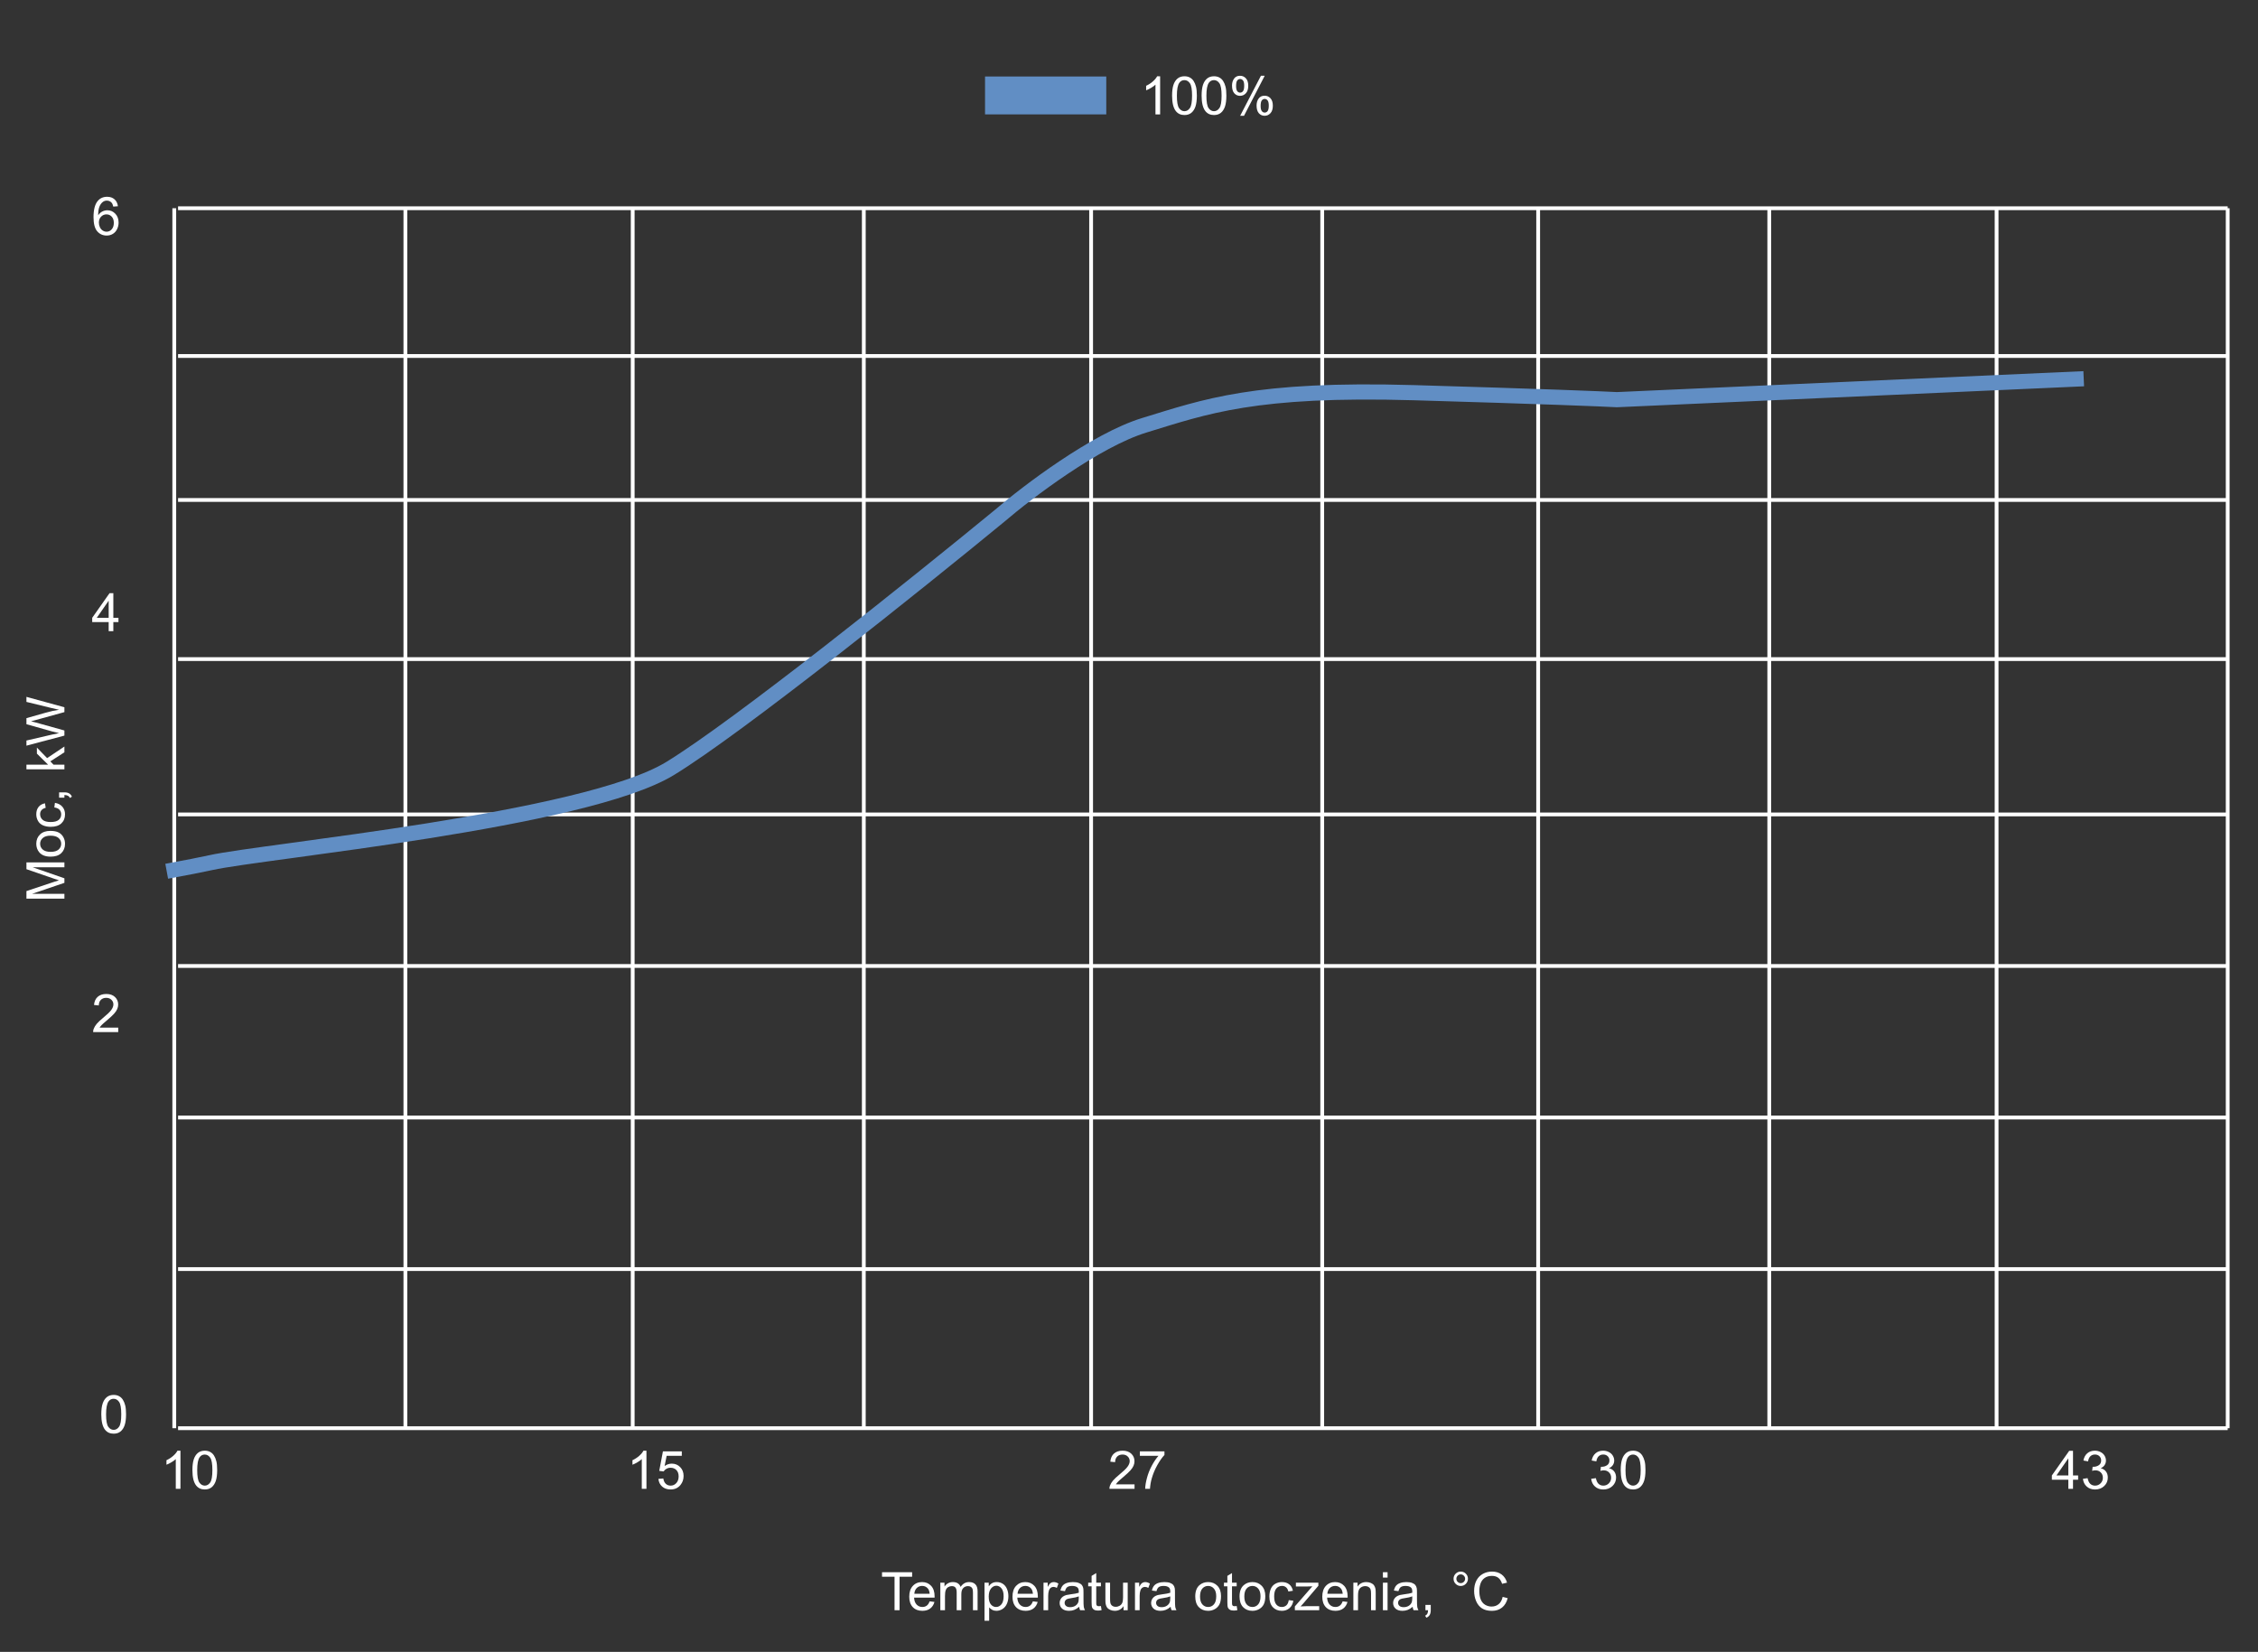 <svg width="596" height="436" viewBox="0 0 596 436" fill="none" xmlns="http://www.w3.org/2000/svg">
<rect x="0" y="0" width="596" height="436" fill="#333333" stroke="none"/>
<path d="M17 237.195L6.979 237.195L6.979 235.199L14.074 232.827C14.735 232.608 15.229 232.449 15.558 232.349C15.193 232.235 14.658 232.057 13.951 231.815L6.979 229.416L6.979 227.632L17 227.632L17 228.91L8.612 228.91L17 231.822L17 233.019L8.469 235.917L17 235.917L17 237.195ZM13.37 226.107C12.026 226.107 11.03 225.734 10.383 224.986C9.845 224.362 9.576 223.601 9.576 222.703C9.576 221.705 9.904 220.889 10.56 220.256C11.212 219.622 12.115 219.306 13.268 219.306C14.202 219.306 14.938 219.447 15.476 219.729C16.009 220.007 16.424 220.415 16.72 220.953C17.016 221.486 17.164 222.07 17.164 222.703C17.164 223.719 16.838 224.542 16.186 225.171C15.535 225.795 14.596 226.107 13.37 226.107ZM13.37 224.843C14.3 224.843 14.997 224.64 15.462 224.234C15.922 223.829 16.152 223.318 16.152 222.703C16.152 222.092 15.92 221.584 15.455 221.179C14.99 220.773 14.282 220.57 13.329 220.57C12.431 220.57 11.752 220.775 11.292 221.186C10.827 221.591 10.595 222.097 10.595 222.703C10.595 223.318 10.825 223.829 11.285 224.234C11.745 224.64 12.44 224.843 13.37 224.843ZM14.341 213.119L14.498 211.909C15.332 212.041 15.986 212.381 16.46 212.928C16.929 213.47 17.164 214.138 17.164 214.931C17.164 215.924 16.84 216.724 16.193 217.33C15.542 217.932 14.61 218.232 13.398 218.232C12.614 218.232 11.928 218.103 11.34 217.843C10.752 217.583 10.312 217.189 10.021 216.66C9.724 216.127 9.576 215.548 9.576 214.924C9.576 214.135 9.777 213.491 10.178 212.989C10.574 212.488 11.139 212.167 11.873 212.025L12.058 213.222C11.57 213.336 11.203 213.538 10.957 213.83C10.711 214.117 10.588 214.466 10.588 214.876C10.588 215.496 10.811 215.999 11.258 216.387C11.7 216.774 12.402 216.968 13.363 216.968C14.338 216.968 15.047 216.781 15.489 216.407C15.931 216.034 16.152 215.546 16.152 214.944C16.152 214.461 16.004 214.058 15.708 213.734C15.412 213.411 14.956 213.206 14.341 213.119ZM17 210.535L15.599 210.535L15.599 209.134L17 209.134C17.515 209.134 17.93 209.225 18.244 209.407C18.563 209.59 18.809 209.879 18.982 210.275L18.456 210.617C18.342 210.357 18.174 210.166 17.95 210.043C17.731 209.92 17.415 209.852 17 209.838L17 210.535ZM17 203.057L6.979 203.057L6.979 201.826L12.693 201.826L9.74 198.914L9.74 197.321L12.434 200.097L17 197.041L17 198.559L13.288 200.958L14.122 201.826L17 201.826L17 203.057ZM17 194.156L6.979 196.815L6.979 195.455L13.548 193.931C14.236 193.767 14.92 193.625 15.599 193.507C14.528 193.252 13.91 193.101 13.746 193.056L6.979 191.148L6.979 189.549L12.051 188.113C13.309 187.753 14.491 187.493 15.599 187.334C14.965 187.206 14.238 187.04 13.418 186.835L6.979 185.263L6.979 183.93L17 186.678L17 187.956L9.364 190.068C8.726 190.246 8.334 190.351 8.188 190.383C8.649 190.488 9.041 190.586 9.364 190.677L17 192.803L17 194.156Z" fill="white"/>
<path d="M306.216 30.192H304.985V22.352C304.689 22.634 304.299 22.917 303.816 23.199C303.338 23.482 302.907 23.694 302.524 23.835V22.645C303.213 22.322 303.814 21.93 304.329 21.47C304.844 21.009 305.209 20.563 305.423 20.13H306.216V30.192ZM309.374 25.25C309.374 24.065 309.495 23.113 309.736 22.393C309.982 21.668 310.345 21.11 310.823 20.718C311.306 20.326 311.912 20.13 312.642 20.13C313.179 20.13 313.651 20.239 314.057 20.458C314.462 20.672 314.797 20.984 315.062 21.395C315.326 21.8 315.533 22.297 315.684 22.885C315.834 23.468 315.909 24.256 315.909 25.25C315.909 26.426 315.788 27.376 315.547 28.101C315.305 28.821 314.943 29.379 314.46 29.775C313.981 30.167 313.375 30.363 312.642 30.363C311.675 30.363 310.917 30.017 310.365 29.324C309.704 28.49 309.374 27.132 309.374 25.25ZM310.639 25.25C310.639 26.895 310.83 27.991 311.213 28.538C311.6 29.08 312.076 29.352 312.642 29.352C313.207 29.352 313.681 29.078 314.063 28.531C314.451 27.984 314.645 26.891 314.645 25.25C314.645 23.6 314.451 22.504 314.063 21.962C313.681 21.42 313.202 21.148 312.628 21.148C312.063 21.148 311.612 21.388 311.274 21.866C310.851 22.477 310.639 23.605 310.639 25.25ZM317.167 25.25C317.167 24.065 317.288 23.113 317.529 22.393C317.775 21.668 318.138 21.11 318.616 20.718C319.099 20.326 319.705 20.13 320.435 20.13C320.972 20.13 321.444 20.239 321.85 20.458C322.255 20.672 322.59 20.984 322.854 21.395C323.119 21.8 323.326 22.297 323.477 22.885C323.627 23.468 323.702 24.256 323.702 25.25C323.702 26.426 323.581 27.376 323.34 28.101C323.098 28.821 322.736 29.379 322.253 29.775C321.774 30.167 321.168 30.363 320.435 30.363C319.468 30.363 318.71 30.017 318.158 29.324C317.497 28.49 317.167 27.132 317.167 25.25ZM318.432 25.25C318.432 26.895 318.623 27.991 319.006 28.538C319.393 29.08 319.869 29.352 320.435 29.352C321 29.352 321.474 29.078 321.856 28.531C322.244 27.984 322.438 26.891 322.438 25.25C322.438 23.6 322.244 22.504 321.856 21.962C321.474 21.42 320.995 21.148 320.421 21.148C319.856 21.148 319.405 21.388 319.067 21.866C318.644 22.477 318.432 23.605 318.432 25.25ZM325.192 22.577C325.192 21.862 325.372 21.253 325.732 20.752C326.092 20.251 326.614 20 327.298 20C327.927 20 328.446 20.226 328.856 20.677C329.271 21.123 329.479 21.782 329.479 22.652C329.479 23.5 329.269 24.154 328.85 24.614C328.435 25.07 327.922 25.298 327.312 25.298C326.705 25.298 326.2 25.072 325.794 24.621C325.393 24.17 325.192 23.489 325.192 22.577ZM327.332 20.848C327.027 20.848 326.771 20.98 326.566 21.244C326.366 21.509 326.266 21.994 326.266 22.7C326.266 23.343 326.368 23.796 326.573 24.061C326.778 24.32 327.031 24.45 327.332 24.45C327.642 24.45 327.897 24.318 328.098 24.054C328.303 23.789 328.405 23.306 328.405 22.605C328.405 21.957 328.303 21.504 328.098 21.244C327.893 20.98 327.637 20.848 327.332 20.848ZM327.339 30.561L332.821 20H333.819L328.357 30.561H327.339ZM331.673 27.841C331.673 27.121 331.853 26.512 332.213 26.016C332.573 25.514 333.097 25.264 333.785 25.264C334.414 25.264 334.934 25.489 335.344 25.94C335.758 26.387 335.966 27.046 335.966 27.916C335.966 28.764 335.756 29.418 335.337 29.878C334.922 30.334 334.407 30.561 333.792 30.561C333.186 30.561 332.68 30.336 332.274 29.885C331.873 29.429 331.673 28.748 331.673 27.841ZM333.819 26.111C333.509 26.111 333.252 26.244 333.047 26.508C332.846 26.772 332.746 27.258 332.746 27.964C332.746 28.602 332.849 29.053 333.054 29.317C333.259 29.582 333.512 29.714 333.812 29.714C334.127 29.714 334.384 29.582 334.585 29.317C334.79 29.053 334.893 28.57 334.893 27.868C334.893 27.221 334.79 26.768 334.585 26.508C334.38 26.244 334.125 26.111 333.819 26.111Z" fill="white"/>
<path d="M292 20.192H260V30.192H292V20.192Z" fill="#618EC4"/>
<path d="M236.114 425V416.161H232.812V414.979H240.756V416.161H237.44V425H236.114ZM245.377 422.662L246.648 422.819C246.448 423.562 246.076 424.139 245.534 424.549C244.992 424.959 244.299 425.164 243.456 425.164C242.394 425.164 241.551 424.838 240.927 424.187C240.307 423.53 239.997 422.612 239.997 421.432C239.997 420.21 240.312 419.262 240.94 418.588C241.569 417.913 242.385 417.576 243.388 417.576C244.358 417.576 245.151 417.907 245.767 418.567C246.382 419.228 246.689 420.158 246.689 421.356C246.689 421.429 246.687 421.539 246.683 421.685H241.269C241.314 422.482 241.54 423.093 241.945 423.517C242.351 423.94 242.857 424.152 243.463 424.152C243.914 424.152 244.299 424.034 244.618 423.797C244.937 423.56 245.19 423.182 245.377 422.662ZM241.337 420.673H245.391C245.336 420.062 245.181 419.604 244.926 419.299C244.534 418.825 244.026 418.588 243.401 418.588C242.836 418.588 242.36 418.777 241.973 419.155C241.59 419.534 241.378 420.039 241.337 420.673ZM248.2 425V417.74H249.301V418.759C249.529 418.403 249.832 418.118 250.21 417.904C250.588 417.686 251.019 417.576 251.502 417.576C252.04 417.576 252.479 417.688 252.821 417.911C253.168 418.134 253.411 418.447 253.553 418.848C254.127 418 254.874 417.576 255.795 417.576C256.515 417.576 257.069 417.777 257.456 418.178C257.843 418.574 258.037 419.187 258.037 420.017V425H256.813V420.427C256.813 419.935 256.772 419.581 256.69 419.367C256.613 419.148 256.469 418.973 256.26 418.841C256.05 418.709 255.804 418.643 255.521 418.643C255.011 418.643 254.587 418.813 254.25 419.155C253.913 419.493 253.744 420.035 253.744 420.782V425H252.514V420.283C252.514 419.736 252.413 419.326 252.213 419.053C252.012 418.779 251.684 418.643 251.229 418.643C250.882 418.643 250.561 418.734 250.265 418.916C249.973 419.098 249.761 419.365 249.629 419.716C249.497 420.067 249.431 420.573 249.431 421.233V425H248.2ZM259.862 427.782V417.74H260.983V418.684C261.248 418.314 261.546 418.039 261.879 417.856C262.212 417.67 262.615 417.576 263.089 417.576C263.709 417.576 264.256 417.736 264.729 418.055C265.203 418.374 265.561 418.825 265.803 419.408C266.044 419.987 266.165 420.623 266.165 421.315C266.165 422.058 266.031 422.728 265.762 423.325C265.497 423.918 265.11 424.373 264.6 424.692C264.094 425.007 263.561 425.164 263 425.164C262.59 425.164 262.221 425.077 261.893 424.904C261.569 424.731 261.302 424.512 261.093 424.248V427.782H259.862ZM260.977 421.411C260.977 422.345 261.166 423.036 261.544 423.482C261.922 423.929 262.38 424.152 262.918 424.152C263.465 424.152 263.932 423.922 264.319 423.462C264.711 422.997 264.907 422.279 264.907 421.309C264.907 420.383 264.716 419.691 264.333 419.23C263.955 418.77 263.501 418.54 262.973 418.54C262.449 418.54 261.984 418.786 261.578 419.278C261.177 419.766 260.977 420.477 260.977 421.411ZM272.625 422.662L273.896 422.819C273.696 423.562 273.325 424.139 272.782 424.549C272.24 424.959 271.547 425.164 270.704 425.164C269.642 425.164 268.799 424.838 268.175 424.187C267.555 423.53 267.245 422.612 267.245 421.432C267.245 420.21 267.56 419.262 268.188 418.588C268.817 417.913 269.633 417.576 270.636 417.576C271.606 417.576 272.399 417.907 273.015 418.567C273.63 419.228 273.938 420.158 273.938 421.356C273.938 421.429 273.935 421.539 273.931 421.685H268.517C268.562 422.482 268.788 423.093 269.193 423.517C269.599 423.94 270.105 424.152 270.711 424.152C271.162 424.152 271.547 424.034 271.866 423.797C272.185 423.56 272.438 423.182 272.625 422.662ZM268.585 420.673H272.639C272.584 420.062 272.429 419.604 272.174 419.299C271.782 418.825 271.274 418.588 270.649 418.588C270.084 418.588 269.608 418.777 269.221 419.155C268.838 419.534 268.626 420.039 268.585 420.673ZM275.435 425V417.74H276.542V418.841C276.825 418.326 277.084 417.986 277.321 417.822C277.563 417.658 277.827 417.576 278.114 417.576C278.529 417.576 278.951 417.708 279.379 417.973L278.955 419.114C278.654 418.937 278.354 418.848 278.053 418.848C277.784 418.848 277.542 418.93 277.328 419.094C277.114 419.253 276.961 419.477 276.87 419.764C276.733 420.201 276.665 420.68 276.665 421.199V425H275.435ZM284.848 424.104C284.392 424.492 283.952 424.765 283.528 424.925C283.109 425.084 282.658 425.164 282.175 425.164C281.377 425.164 280.764 424.97 280.336 424.583C279.908 424.191 279.693 423.692 279.693 423.086C279.693 422.73 279.773 422.407 279.933 422.115C280.097 421.819 280.309 421.582 280.568 421.404C280.833 421.227 281.129 421.092 281.457 421.001C281.699 420.937 282.063 420.876 282.551 420.816C283.544 420.698 284.276 420.557 284.745 420.393C284.75 420.224 284.752 420.117 284.752 420.071C284.752 419.57 284.636 419.217 284.403 419.012C284.089 418.734 283.622 418.595 283.002 418.595C282.423 418.595 281.995 418.697 281.717 418.902C281.443 419.103 281.241 419.461 281.108 419.976L279.905 419.812C280.015 419.297 280.195 418.882 280.445 418.567C280.696 418.248 281.058 418.005 281.532 417.836C282.006 417.663 282.555 417.576 283.18 417.576C283.799 417.576 284.303 417.649 284.69 417.795C285.078 417.941 285.363 418.125 285.545 418.349C285.727 418.567 285.855 418.845 285.928 419.183C285.969 419.392 285.989 419.771 285.989 420.317V421.958C285.989 423.102 286.014 423.826 286.064 424.132C286.119 424.433 286.224 424.722 286.379 425H285.094C284.966 424.745 284.884 424.446 284.848 424.104ZM284.745 421.356C284.299 421.539 283.629 421.694 282.735 421.821C282.229 421.894 281.872 421.976 281.662 422.067C281.452 422.159 281.291 422.293 281.177 422.471C281.063 422.644 281.006 422.838 281.006 423.052C281.006 423.38 281.129 423.653 281.375 423.872C281.626 424.091 281.99 424.2 282.469 424.2C282.943 424.2 283.364 424.098 283.733 423.893C284.103 423.683 284.374 423.398 284.547 423.038C284.679 422.76 284.745 422.35 284.745 421.808V421.356ZM290.59 423.899L290.768 424.986C290.421 425.059 290.111 425.096 289.838 425.096C289.391 425.096 289.045 425.025 288.799 424.884C288.553 424.743 288.38 424.558 288.279 424.33C288.179 424.098 288.129 423.612 288.129 422.874V418.697H287.227V417.74H288.129V415.942L289.353 415.204V417.74H290.59V418.697H289.353V422.942C289.353 423.293 289.373 423.519 289.414 423.619C289.46 423.719 289.53 423.799 289.626 423.858C289.726 423.918 289.868 423.947 290.05 423.947C290.187 423.947 290.367 423.931 290.59 423.899ZM296.558 425V423.934C295.993 424.754 295.225 425.164 294.254 425.164C293.826 425.164 293.424 425.082 293.051 424.918C292.682 424.754 292.406 424.549 292.224 424.303C292.046 424.052 291.921 423.747 291.848 423.387C291.798 423.145 291.772 422.762 291.772 422.238V417.74H293.003V421.767C293.003 422.409 293.028 422.842 293.078 423.065C293.156 423.389 293.32 423.644 293.57 423.831C293.821 424.013 294.131 424.104 294.5 424.104C294.869 424.104 295.215 424.011 295.539 423.824C295.863 423.633 296.09 423.375 296.223 423.052C296.359 422.724 296.428 422.25 296.428 421.63V417.74H297.658V425H296.558ZM299.579 425V417.74H300.687V418.841C300.969 418.326 301.229 417.986 301.466 417.822C301.707 417.658 301.972 417.576 302.259 417.576C302.674 417.576 303.095 417.708 303.523 417.973L303.1 419.114C302.799 418.937 302.498 418.848 302.197 418.848C301.928 418.848 301.687 418.93 301.473 419.094C301.258 419.253 301.106 419.477 301.015 419.764C300.878 420.201 300.81 420.68 300.81 421.199V425H299.579ZM308.992 424.104C308.536 424.492 308.097 424.765 307.673 424.925C307.254 425.084 306.802 425.164 306.319 425.164C305.522 425.164 304.909 424.97 304.48 424.583C304.052 424.191 303.838 423.692 303.838 423.086C303.838 422.73 303.918 422.407 304.077 422.115C304.241 421.819 304.453 421.582 304.713 421.404C304.977 421.227 305.273 421.092 305.602 421.001C305.843 420.937 306.208 420.876 306.695 420.816C307.689 420.698 308.42 420.557 308.89 420.393C308.894 420.224 308.896 420.117 308.896 420.071C308.896 419.57 308.78 419.217 308.548 419.012C308.233 418.734 307.766 418.595 307.146 418.595C306.568 418.595 306.139 418.697 305.861 418.902C305.588 419.103 305.385 419.461 305.253 419.976L304.05 419.812C304.159 419.297 304.339 418.882 304.59 418.567C304.84 418.248 305.203 418.005 305.677 417.836C306.151 417.663 306.7 417.576 307.324 417.576C307.944 417.576 308.448 417.649 308.835 417.795C309.222 417.941 309.507 418.125 309.689 418.349C309.872 418.567 309.999 418.845 310.072 419.183C310.113 419.392 310.134 419.771 310.134 420.317V421.958C310.134 423.102 310.159 423.826 310.209 424.132C310.264 424.433 310.368 424.722 310.523 425H309.238C309.111 424.745 309.029 424.446 308.992 424.104ZM308.89 421.356C308.443 421.539 307.773 421.694 306.88 421.821C306.374 421.894 306.016 421.976 305.807 422.067C305.597 422.159 305.435 422.293 305.321 422.471C305.207 422.644 305.15 422.838 305.15 423.052C305.15 423.38 305.273 423.653 305.52 423.872C305.77 424.091 306.135 424.2 306.613 424.2C307.087 424.2 307.509 424.098 307.878 423.893C308.247 423.683 308.518 423.398 308.691 423.038C308.824 422.76 308.89 422.35 308.89 421.808V421.356ZM315.486 421.37C315.486 420.026 315.86 419.03 316.607 418.383C317.232 417.845 317.993 417.576 318.891 417.576C319.889 417.576 320.704 417.904 321.338 418.561C321.971 419.212 322.288 420.115 322.288 421.268C322.288 422.202 322.147 422.938 321.864 423.476C321.586 424.009 321.178 424.424 320.641 424.72C320.107 425.016 319.524 425.164 318.891 425.164C317.874 425.164 317.052 424.838 316.423 424.187C315.799 423.535 315.486 422.596 315.486 421.37ZM316.751 421.37C316.751 422.3 316.954 422.997 317.359 423.462C317.765 423.922 318.275 424.152 318.891 424.152C319.501 424.152 320.009 423.92 320.415 423.455C320.821 422.99 321.023 422.282 321.023 421.329C321.023 420.431 320.818 419.752 320.408 419.292C320.003 418.827 319.497 418.595 318.891 418.595C318.275 418.595 317.765 418.825 317.359 419.285C316.954 419.745 316.751 420.44 316.751 421.37ZM326.424 423.899L326.602 424.986C326.255 425.059 325.945 425.096 325.672 425.096C325.225 425.096 324.879 425.025 324.633 424.884C324.387 424.743 324.214 424.558 324.113 424.33C324.013 424.098 323.963 423.612 323.963 422.874V418.697H323.061V417.74H323.963V415.942L325.187 415.204V417.74H326.424V418.697H325.187V422.942C325.187 423.293 325.207 423.519 325.248 423.619C325.294 423.719 325.364 423.799 325.46 423.858C325.56 423.918 325.701 423.947 325.884 423.947C326.021 423.947 326.201 423.931 326.424 423.899ZM327.176 421.37C327.176 420.026 327.549 419.03 328.297 418.383C328.921 417.845 329.682 417.576 330.58 417.576C331.578 417.576 332.394 417.904 333.027 418.561C333.661 419.212 333.978 420.115 333.978 421.268C333.978 422.202 333.836 422.938 333.554 423.476C333.276 424.009 332.868 424.424 332.33 424.72C331.797 425.016 331.214 425.164 330.58 425.164C329.564 425.164 328.741 424.838 328.112 424.187C327.488 423.535 327.176 422.596 327.176 421.37ZM328.44 421.37C328.44 422.3 328.643 422.997 329.049 423.462C329.454 423.922 329.965 424.152 330.58 424.152C331.191 424.152 331.699 423.92 332.104 423.455C332.51 422.99 332.713 422.282 332.713 421.329C332.713 420.431 332.508 419.752 332.098 419.292C331.692 418.827 331.186 418.595 330.58 418.595C329.965 418.595 329.454 418.825 329.049 419.285C328.643 419.745 328.44 420.44 328.44 421.37ZM340.164 422.341L341.374 422.498C341.242 423.332 340.902 423.986 340.355 424.46C339.813 424.929 339.146 425.164 338.353 425.164C337.359 425.164 336.559 424.84 335.953 424.193C335.352 423.542 335.051 422.61 335.051 421.397C335.051 420.614 335.181 419.928 335.44 419.34C335.7 418.752 336.094 418.312 336.623 418.021C337.156 417.724 337.735 417.576 338.359 417.576C339.148 417.576 339.793 417.777 340.294 418.178C340.795 418.574 341.117 419.139 341.258 419.873L340.062 420.058C339.948 419.57 339.745 419.203 339.453 418.957C339.166 418.711 338.817 418.588 338.407 418.588C337.787 418.588 337.284 418.811 336.896 419.258C336.509 419.7 336.315 420.402 336.315 421.363C336.315 422.339 336.502 423.047 336.876 423.489C337.25 423.931 337.737 424.152 338.339 424.152C338.822 424.152 339.225 424.004 339.549 423.708C339.872 423.412 340.077 422.956 340.164 422.341ZM341.777 425V424.002L346.398 418.697C345.874 418.725 345.412 418.738 345.011 418.738H342.051V417.74H347.984V418.554L344.054 423.161L343.295 424.002C343.846 423.961 344.364 423.94 344.847 423.94H348.203V425H341.777ZM354.396 422.662L355.668 422.819C355.467 423.562 355.096 424.139 354.554 424.549C354.011 424.959 353.319 425.164 352.476 425.164C351.414 425.164 350.571 424.838 349.946 424.187C349.326 423.53 349.017 422.612 349.017 421.432C349.017 420.21 349.331 419.262 349.96 418.588C350.589 417.913 351.405 417.576 352.407 417.576C353.378 417.576 354.171 417.907 354.786 418.567C355.401 419.228 355.709 420.158 355.709 421.356C355.709 421.429 355.707 421.539 355.702 421.685H350.288C350.334 422.482 350.559 423.093 350.965 423.517C351.37 423.94 351.876 424.152 352.482 424.152C352.934 424.152 353.319 424.034 353.638 423.797C353.957 423.56 354.21 423.182 354.396 422.662ZM350.356 420.673H354.41C354.355 420.062 354.201 419.604 353.945 419.299C353.553 418.825 353.045 418.588 352.421 418.588C351.856 418.588 351.38 418.777 350.992 419.155C350.609 419.534 350.397 420.039 350.356 420.673ZM357.22 425V417.74H358.327V418.772C358.86 417.975 359.631 417.576 360.638 417.576C361.075 417.576 361.476 417.656 361.841 417.815C362.21 417.97 362.486 418.175 362.668 418.431C362.85 418.686 362.978 418.989 363.051 419.34C363.096 419.568 363.119 419.966 363.119 420.536V425H361.889V420.584C361.889 420.083 361.841 419.709 361.745 419.463C361.649 419.212 361.479 419.014 361.232 418.868C360.991 418.718 360.706 418.643 360.378 418.643C359.854 418.643 359.4 418.809 359.018 419.142C358.639 419.474 358.45 420.105 358.45 421.035V425H357.22ZM365.02 416.394V414.979H366.25V416.394H365.02ZM365.02 425V417.74H366.25V425H365.02ZM372.867 424.104C372.411 424.492 371.972 424.765 371.548 424.925C371.129 425.084 370.677 425.164 370.194 425.164C369.397 425.164 368.784 424.97 368.355 424.583C367.927 424.191 367.713 423.692 367.713 423.086C367.713 422.73 367.793 422.407 367.952 422.115C368.116 421.819 368.328 421.582 368.588 421.404C368.852 421.227 369.148 421.092 369.477 421.001C369.718 420.937 370.083 420.876 370.57 420.816C371.564 420.698 372.295 420.557 372.765 420.393C372.769 420.224 372.771 420.117 372.771 420.071C372.771 419.57 372.655 419.217 372.423 419.012C372.108 418.734 371.641 418.595 371.021 418.595C370.443 418.595 370.014 418.697 369.736 418.902C369.463 419.103 369.26 419.461 369.128 419.976L367.925 419.812C368.034 419.297 368.214 418.882 368.465 418.567C368.715 418.248 369.078 418.005 369.552 417.836C370.026 417.663 370.575 417.576 371.199 417.576C371.819 417.576 372.323 417.649 372.71 417.795C373.097 417.941 373.382 418.125 373.564 418.349C373.747 418.567 373.874 418.845 373.947 419.183C373.988 419.392 374.009 419.771 374.009 420.317V421.958C374.009 423.102 374.034 423.826 374.084 424.132C374.139 424.433 374.243 424.722 374.398 425H373.113C372.986 424.745 372.904 424.446 372.867 424.104ZM372.765 421.356C372.318 421.539 371.648 421.694 370.755 421.821C370.249 421.894 369.891 421.976 369.682 422.067C369.472 422.159 369.31 422.293 369.196 422.471C369.082 422.644 369.025 422.838 369.025 423.052C369.025 423.38 369.148 423.653 369.395 423.872C369.645 424.091 370.01 424.2 370.488 424.2C370.962 424.2 371.384 424.098 371.753 423.893C372.122 423.683 372.393 423.398 372.566 423.038C372.699 422.76 372.765 422.35 372.765 421.808V421.356ZM376.244 425V423.599H377.646V425C377.646 425.515 377.554 425.93 377.372 426.244C377.19 426.563 376.9 426.809 376.504 426.982L376.162 426.456C376.422 426.342 376.613 426.174 376.736 425.95C376.859 425.731 376.928 425.415 376.941 425H376.244ZM383.668 416.701C383.668 416.177 383.853 415.73 384.222 415.361C384.595 414.992 385.042 414.808 385.562 414.808C386.09 414.808 386.539 414.992 386.908 415.361C387.277 415.73 387.462 416.177 387.462 416.701C387.462 417.225 387.275 417.674 386.901 418.048C386.532 418.417 386.086 418.602 385.562 418.602C385.042 418.602 384.595 418.417 384.222 418.048C383.853 417.679 383.668 417.23 383.668 416.701ZM384.413 416.701C384.413 417.02 384.525 417.294 384.748 417.521C384.976 417.745 385.249 417.856 385.568 417.856C385.883 417.856 386.152 417.745 386.375 417.521C386.603 417.294 386.717 417.02 386.717 416.701C386.717 416.382 386.603 416.111 386.375 415.888C386.152 415.66 385.883 415.546 385.568 415.546C385.249 415.546 384.976 415.66 384.748 415.888C384.525 416.111 384.413 416.382 384.413 416.701ZM396.629 421.486L397.955 421.821C397.677 422.91 397.176 423.742 396.451 424.316C395.731 424.886 394.849 425.171 393.806 425.171C392.726 425.171 391.846 424.952 391.167 424.515C390.493 424.073 389.978 423.435 389.622 422.601C389.271 421.767 389.096 420.871 389.096 419.914C389.096 418.87 389.294 417.961 389.69 417.187C390.091 416.407 390.659 415.817 391.393 415.416C392.131 415.01 392.942 414.808 393.826 414.808C394.829 414.808 395.672 415.063 396.355 415.573C397.039 416.084 397.515 416.801 397.784 417.727L396.479 418.034C396.246 417.305 395.909 416.774 395.467 416.441C395.025 416.109 394.469 415.942 393.799 415.942C393.029 415.942 392.384 416.127 391.864 416.496C391.349 416.865 390.987 417.362 390.777 417.986C390.568 418.606 390.463 419.246 390.463 419.907C390.463 420.759 390.586 421.505 390.832 422.143C391.083 422.776 391.47 423.25 391.994 423.564C392.518 423.879 393.086 424.036 393.696 424.036C394.439 424.036 395.068 423.822 395.583 423.394C396.098 422.965 396.447 422.329 396.629 421.486Z" fill="white"/>
<path d="M47 376.962H588" stroke="white"/>
<path d="M47 294.962H588" stroke="white"/>
<path d="M47 254.962H588" stroke="white"/>
<path d="M47 334.962H588" stroke="white"/>
<path d="M47 214.962H588" stroke="white"/>
<path d="M47 173.962H588" stroke="white"/>
<path d="M47 93.962H588" stroke="white"/>
<path d="M47 54.962H588" stroke="white"/>
<path d="M47 131.962H588" stroke="white"/>
<path d="M46 54.962V376.962" stroke="white"/>
<path d="M107 54.962V376.962" stroke="white"/>
<path d="M167 54.962V376.962" stroke="white"/>
<path d="M228 54.962V376.962" stroke="white"/>
<path d="M288 54.962V376.962" stroke="white"/>
<path d="M349 54.962V376.962" stroke="white"/>
<path d="M406 54.962V376.962" stroke="white"/>
<path d="M467 54.962V376.962" stroke="white"/>
<path d="M527 54.962V376.962" stroke="white"/>
<path d="M588 54.962V376.962" stroke="white"/>
<path d="M47.63 392.962H46.399V385.121C46.103 385.404 45.714 385.686 45.23 385.969C44.752 386.251 44.321 386.463 43.938 386.604V385.415C44.627 385.091 45.228 384.7 45.743 384.239C46.258 383.779 46.623 383.332 46.837 382.899H47.63V392.962ZM50.788 388.02C50.788 386.835 50.909 385.882 51.15 385.162C51.397 384.438 51.759 383.879 52.237 383.487C52.72 383.095 53.327 382.899 54.056 382.899C54.593 382.899 55.065 383.009 55.471 383.228C55.876 383.442 56.211 383.754 56.476 384.164C56.74 384.57 56.947 385.066 57.098 385.654C57.248 386.238 57.323 387.026 57.323 388.02C57.323 389.195 57.203 390.146 56.961 390.87C56.719 391.59 56.357 392.148 55.874 392.545C55.395 392.937 54.789 393.133 54.056 393.133C53.09 393.133 52.331 392.786 51.779 392.094C51.118 391.26 50.788 389.902 50.788 388.02ZM52.053 388.02C52.053 389.665 52.244 390.761 52.627 391.308C53.014 391.85 53.491 392.121 54.056 392.121C54.621 392.121 55.095 391.848 55.477 391.301C55.865 390.754 56.059 389.66 56.059 388.02C56.059 386.37 55.865 385.274 55.477 384.731C55.095 384.189 54.616 383.918 54.042 383.918C53.477 383.918 53.026 384.157 52.688 384.636C52.265 385.246 52.053 386.374 52.053 388.02Z" fill="white"/>
<path d="M170.63 392.962H169.399V385.121C169.103 385.404 168.714 385.686 168.23 385.969C167.752 386.251 167.321 386.463 166.938 386.604V385.415C167.627 385.091 168.228 384.7 168.743 384.239C169.258 383.779 169.623 383.332 169.837 382.899H170.63V392.962ZM173.788 390.337L175.08 390.228C175.176 390.856 175.397 391.33 175.743 391.649C176.094 391.964 176.516 392.121 177.008 392.121C177.6 392.121 178.102 391.898 178.512 391.451C178.922 391.005 179.127 390.412 179.127 389.674C179.127 388.972 178.929 388.418 178.532 388.013C178.14 387.607 177.625 387.404 176.987 387.404C176.591 387.404 176.233 387.495 175.914 387.678C175.595 387.855 175.344 388.088 175.162 388.375L174.007 388.225L174.978 383.077H179.961V384.253H175.962L175.422 386.946C176.023 386.527 176.655 386.317 177.315 386.317C178.19 386.317 178.929 386.62 179.53 387.227C180.132 387.833 180.433 388.612 180.433 389.564C180.433 390.471 180.168 391.255 179.64 391.916C178.997 392.727 178.12 393.133 177.008 393.133C176.096 393.133 175.351 392.878 174.772 392.367C174.198 391.857 173.87 391.18 173.788 390.337Z" fill="white"/>
<path d="M299.462 391.779V392.962H292.838C292.829 392.666 292.877 392.381 292.981 392.107C293.15 391.656 293.419 391.212 293.788 390.774C294.162 390.337 294.7 389.831 295.401 389.257C296.491 388.364 297.227 387.657 297.609 387.138C297.992 386.614 298.184 386.119 298.184 385.654C298.184 385.167 298.008 384.757 297.657 384.424C297.311 384.087 296.857 383.918 296.297 383.918C295.704 383.918 295.23 384.096 294.875 384.451C294.52 384.807 294.34 385.299 294.335 385.928L293.07 385.798C293.157 384.854 293.483 384.137 294.048 383.645C294.613 383.148 295.372 382.899 296.324 382.899C297.286 382.899 298.047 383.166 298.607 383.699C299.168 384.232 299.448 384.893 299.448 385.682C299.448 386.083 299.366 386.477 299.202 386.864C299.038 387.252 298.765 387.66 298.382 388.088C298.004 388.516 297.372 389.104 296.488 389.852C295.75 390.471 295.276 390.893 295.066 391.116C294.857 391.335 294.684 391.556 294.547 391.779H299.462ZM300.87 384.253V383.07H307.357V384.027C306.719 384.706 306.086 385.609 305.457 386.734C304.833 387.86 304.35 389.018 304.008 390.207C303.762 391.046 303.604 391.964 303.536 392.962H302.271C302.285 392.174 302.44 391.221 302.736 390.104C303.033 388.988 303.456 387.912 304.008 386.878C304.564 385.839 305.154 384.964 305.778 384.253H300.87Z" fill="white"/>
<path d="M420.002 390.316L421.232 390.152C421.374 390.85 421.613 391.353 421.95 391.663C422.292 391.968 422.707 392.121 423.194 392.121C423.773 392.121 424.261 391.921 424.657 391.52C425.058 391.118 425.259 390.622 425.259 390.029C425.259 389.464 425.074 388.999 424.705 388.635C424.336 388.266 423.867 388.081 423.297 388.081C423.064 388.081 422.775 388.127 422.429 388.218L422.565 387.138C422.647 387.147 422.714 387.151 422.764 387.151C423.288 387.151 423.759 387.015 424.179 386.741C424.598 386.468 424.808 386.046 424.808 385.477C424.808 385.025 424.655 384.652 424.35 384.355C424.044 384.059 423.65 383.911 423.167 383.911C422.688 383.911 422.29 384.062 421.971 384.362C421.652 384.663 421.447 385.114 421.355 385.716L420.125 385.497C420.275 384.672 420.617 384.034 421.15 383.583C421.684 383.127 422.347 382.899 423.14 382.899C423.687 382.899 424.19 383.018 424.65 383.255C425.111 383.487 425.462 383.806 425.703 384.212C425.949 384.618 426.072 385.048 426.072 385.504C426.072 385.937 425.956 386.331 425.724 386.687C425.491 387.042 425.147 387.325 424.691 387.534C425.284 387.671 425.744 387.956 426.072 388.389C426.4 388.817 426.564 389.355 426.564 390.002C426.564 390.877 426.245 391.62 425.607 392.23C424.969 392.837 424.163 393.14 423.188 393.14C422.308 393.14 421.576 392.878 420.993 392.354C420.414 391.829 420.084 391.15 420.002 390.316ZM427.788 388.02C427.788 386.835 427.909 385.882 428.15 385.162C428.396 384.438 428.759 383.879 429.237 383.487C429.72 383.095 430.326 382.899 431.056 382.899C431.593 382.899 432.065 383.009 432.471 383.228C432.876 383.442 433.211 383.754 433.476 384.164C433.74 384.57 433.947 385.066 434.098 385.654C434.248 386.238 434.323 387.026 434.323 388.02C434.323 389.195 434.202 390.146 433.961 390.87C433.719 391.59 433.357 392.148 432.874 392.545C432.396 392.937 431.789 393.133 431.056 393.133C430.09 393.133 429.331 392.786 428.779 392.094C428.118 391.26 427.788 389.902 427.788 388.02ZM429.053 388.02C429.053 389.665 429.244 390.761 429.627 391.308C430.014 391.85 430.491 392.121 431.056 392.121C431.621 392.121 432.095 391.848 432.478 391.301C432.865 390.754 433.059 389.66 433.059 388.02C433.059 386.37 432.865 385.274 432.478 384.731C432.095 384.189 431.616 383.918 431.042 383.918C430.477 383.918 430.026 384.157 429.688 384.636C429.265 385.246 429.053 386.374 429.053 388.02Z" fill="white"/>
<path d="M545.939 392.962V390.562H541.592V389.435L546.165 382.94H547.17V389.435H548.523V390.562H547.17V392.962H545.939ZM545.939 389.435V384.916L542.802 389.435H545.939ZM549.795 390.316L551.025 390.152C551.167 390.85 551.406 391.353 551.743 391.663C552.085 391.968 552.5 392.121 552.987 392.121C553.566 392.121 554.054 391.921 554.45 391.52C554.851 391.118 555.052 390.622 555.052 390.029C555.052 389.464 554.867 388.999 554.498 388.635C554.129 388.266 553.66 388.081 553.09 388.081C552.857 388.081 552.568 388.127 552.222 388.218L552.358 387.138C552.44 387.147 552.507 387.151 552.557 387.151C553.081 387.151 553.552 387.015 553.972 386.741C554.391 386.468 554.601 386.046 554.601 385.477C554.601 385.025 554.448 384.652 554.143 384.355C553.837 384.059 553.443 383.911 552.96 383.911C552.481 383.911 552.083 384.062 551.764 384.362C551.445 384.663 551.24 385.114 551.148 385.716L549.918 385.497C550.068 384.672 550.41 384.034 550.943 383.583C551.477 383.127 552.14 382.899 552.933 382.899C553.479 382.899 553.983 383.018 554.443 383.255C554.904 383.487 555.255 383.806 555.496 384.212C555.742 384.618 555.865 385.048 555.865 385.504C555.865 385.937 555.749 386.331 555.517 386.687C555.284 387.042 554.94 387.325 554.484 387.534C555.077 387.671 555.537 387.956 555.865 388.389C556.193 388.817 556.357 389.355 556.357 390.002C556.357 390.877 556.038 391.62 555.4 392.23C554.762 392.837 553.956 393.14 552.98 393.14C552.101 393.14 551.369 392.878 550.786 392.354C550.207 391.829 549.877 391.15 549.795 390.316Z" fill="white"/>
<path d="M26.736 373.298C26.736 372.113 26.857 371.16 27.099 370.44C27.345 369.716 27.707 369.158 28.186 368.766C28.669 368.374 29.275 368.178 30.004 368.178C30.542 368.178 31.013 368.287 31.419 368.506C31.825 368.72 32.16 369.032 32.424 369.442C32.688 369.848 32.895 370.345 33.046 370.933C33.196 371.516 33.272 372.304 33.272 373.298C33.272 374.474 33.151 375.424 32.909 376.148C32.668 376.868 32.305 377.427 31.822 377.823C31.344 378.215 30.738 378.411 30.004 378.411C29.038 378.411 28.279 378.065 27.727 377.372C27.067 376.538 26.736 375.18 26.736 373.298ZM28.001 373.298C28.001 374.943 28.192 376.039 28.575 376.586C28.963 377.128 29.439 377.399 30.004 377.399C30.569 377.399 31.043 377.126 31.426 376.579C31.813 376.032 32.007 374.938 32.007 373.298C32.007 371.648 31.813 370.552 31.426 370.01C31.043 369.467 30.564 369.196 29.99 369.196C29.425 369.196 28.974 369.436 28.637 369.914C28.213 370.525 28.001 371.653 28.001 373.298Z" fill="white"/>
<path d="M31.207 271.234V272.417H24.583C24.574 272.121 24.622 271.836 24.727 271.562C24.895 271.111 25.164 270.667 25.533 270.229C25.907 269.792 26.445 269.286 27.146 268.712C28.236 267.819 28.972 267.112 29.355 266.593C29.737 266.069 29.929 265.574 29.929 265.109C29.929 264.622 29.753 264.212 29.402 263.879C29.056 263.542 28.602 263.373 28.042 263.373C27.45 263.373 26.976 263.551 26.62 263.906C26.265 264.262 26.085 264.754 26.08 265.383L24.815 265.253C24.902 264.31 25.228 263.592 25.793 263.1C26.358 262.603 27.117 262.354 28.069 262.354C29.031 262.354 29.792 262.621 30.352 263.154C30.913 263.688 31.193 264.348 31.193 265.137C31.193 265.538 31.111 265.932 30.947 266.319C30.783 266.707 30.51 267.115 30.127 267.543C29.749 267.971 29.117 268.559 28.233 269.307C27.495 269.926 27.021 270.348 26.811 270.571C26.602 270.79 26.429 271.011 26.292 271.234H31.207Z" fill="white"/>
<path d="M28.685 166.594V164.194H24.337V163.066L28.91 156.572H29.915V163.066H31.268V164.194H29.915V166.594H28.685ZM28.685 163.066V158.548L25.547 163.066H28.685Z" fill="white"/>
<path d="M31.125 54.433L29.901 54.528C29.792 54.045 29.637 53.694 29.436 53.476C29.104 53.125 28.694 52.949 28.206 52.949C27.814 52.949 27.47 53.059 27.174 53.277C26.786 53.56 26.481 53.972 26.258 54.515C26.035 55.057 25.918 55.829 25.909 56.832C26.205 56.381 26.568 56.046 26.996 55.827C27.424 55.608 27.873 55.499 28.343 55.499C29.163 55.499 29.86 55.802 30.435 56.408C31.013 57.01 31.303 57.789 31.303 58.746C31.303 59.375 31.166 59.961 30.893 60.503C30.624 61.041 30.252 61.453 29.778 61.74C29.304 62.027 28.767 62.171 28.165 62.171C27.14 62.171 26.303 61.795 25.656 61.043C25.009 60.286 24.686 59.042 24.686 57.31C24.686 55.374 25.043 53.965 25.759 53.086C26.383 52.32 27.224 51.938 28.281 51.938C29.07 51.938 29.715 52.158 30.216 52.601C30.722 53.043 31.025 53.653 31.125 54.433ZM26.101 58.753C26.101 59.177 26.189 59.582 26.367 59.97C26.549 60.357 26.802 60.653 27.126 60.858C27.45 61.059 27.789 61.159 28.145 61.159C28.664 61.159 29.111 60.95 29.484 60.53C29.858 60.111 30.045 59.541 30.045 58.821C30.045 58.129 29.86 57.584 29.491 57.188C29.122 56.786 28.657 56.586 28.097 56.586C27.541 56.586 27.069 56.786 26.682 57.188C26.294 57.584 26.101 58.106 26.101 58.753Z" fill="white"/>
<path d="M550 99.962L426.793 105.488C422.967 105.284 406.897 104.629 373.225 103.646C331.136 102.418 318.126 107.33 302.056 112.243C289.2 116.173 271.191 129.846 263.793 136.191C242.366 153.794 194.987 191.766 176.891 202.829C154.27 216.657 69.417 224.616 55.643 227.686C53.201 228.23 49.197 229.006 44 229.962" stroke="#618EC4" stroke-width="4"/>
</svg>
